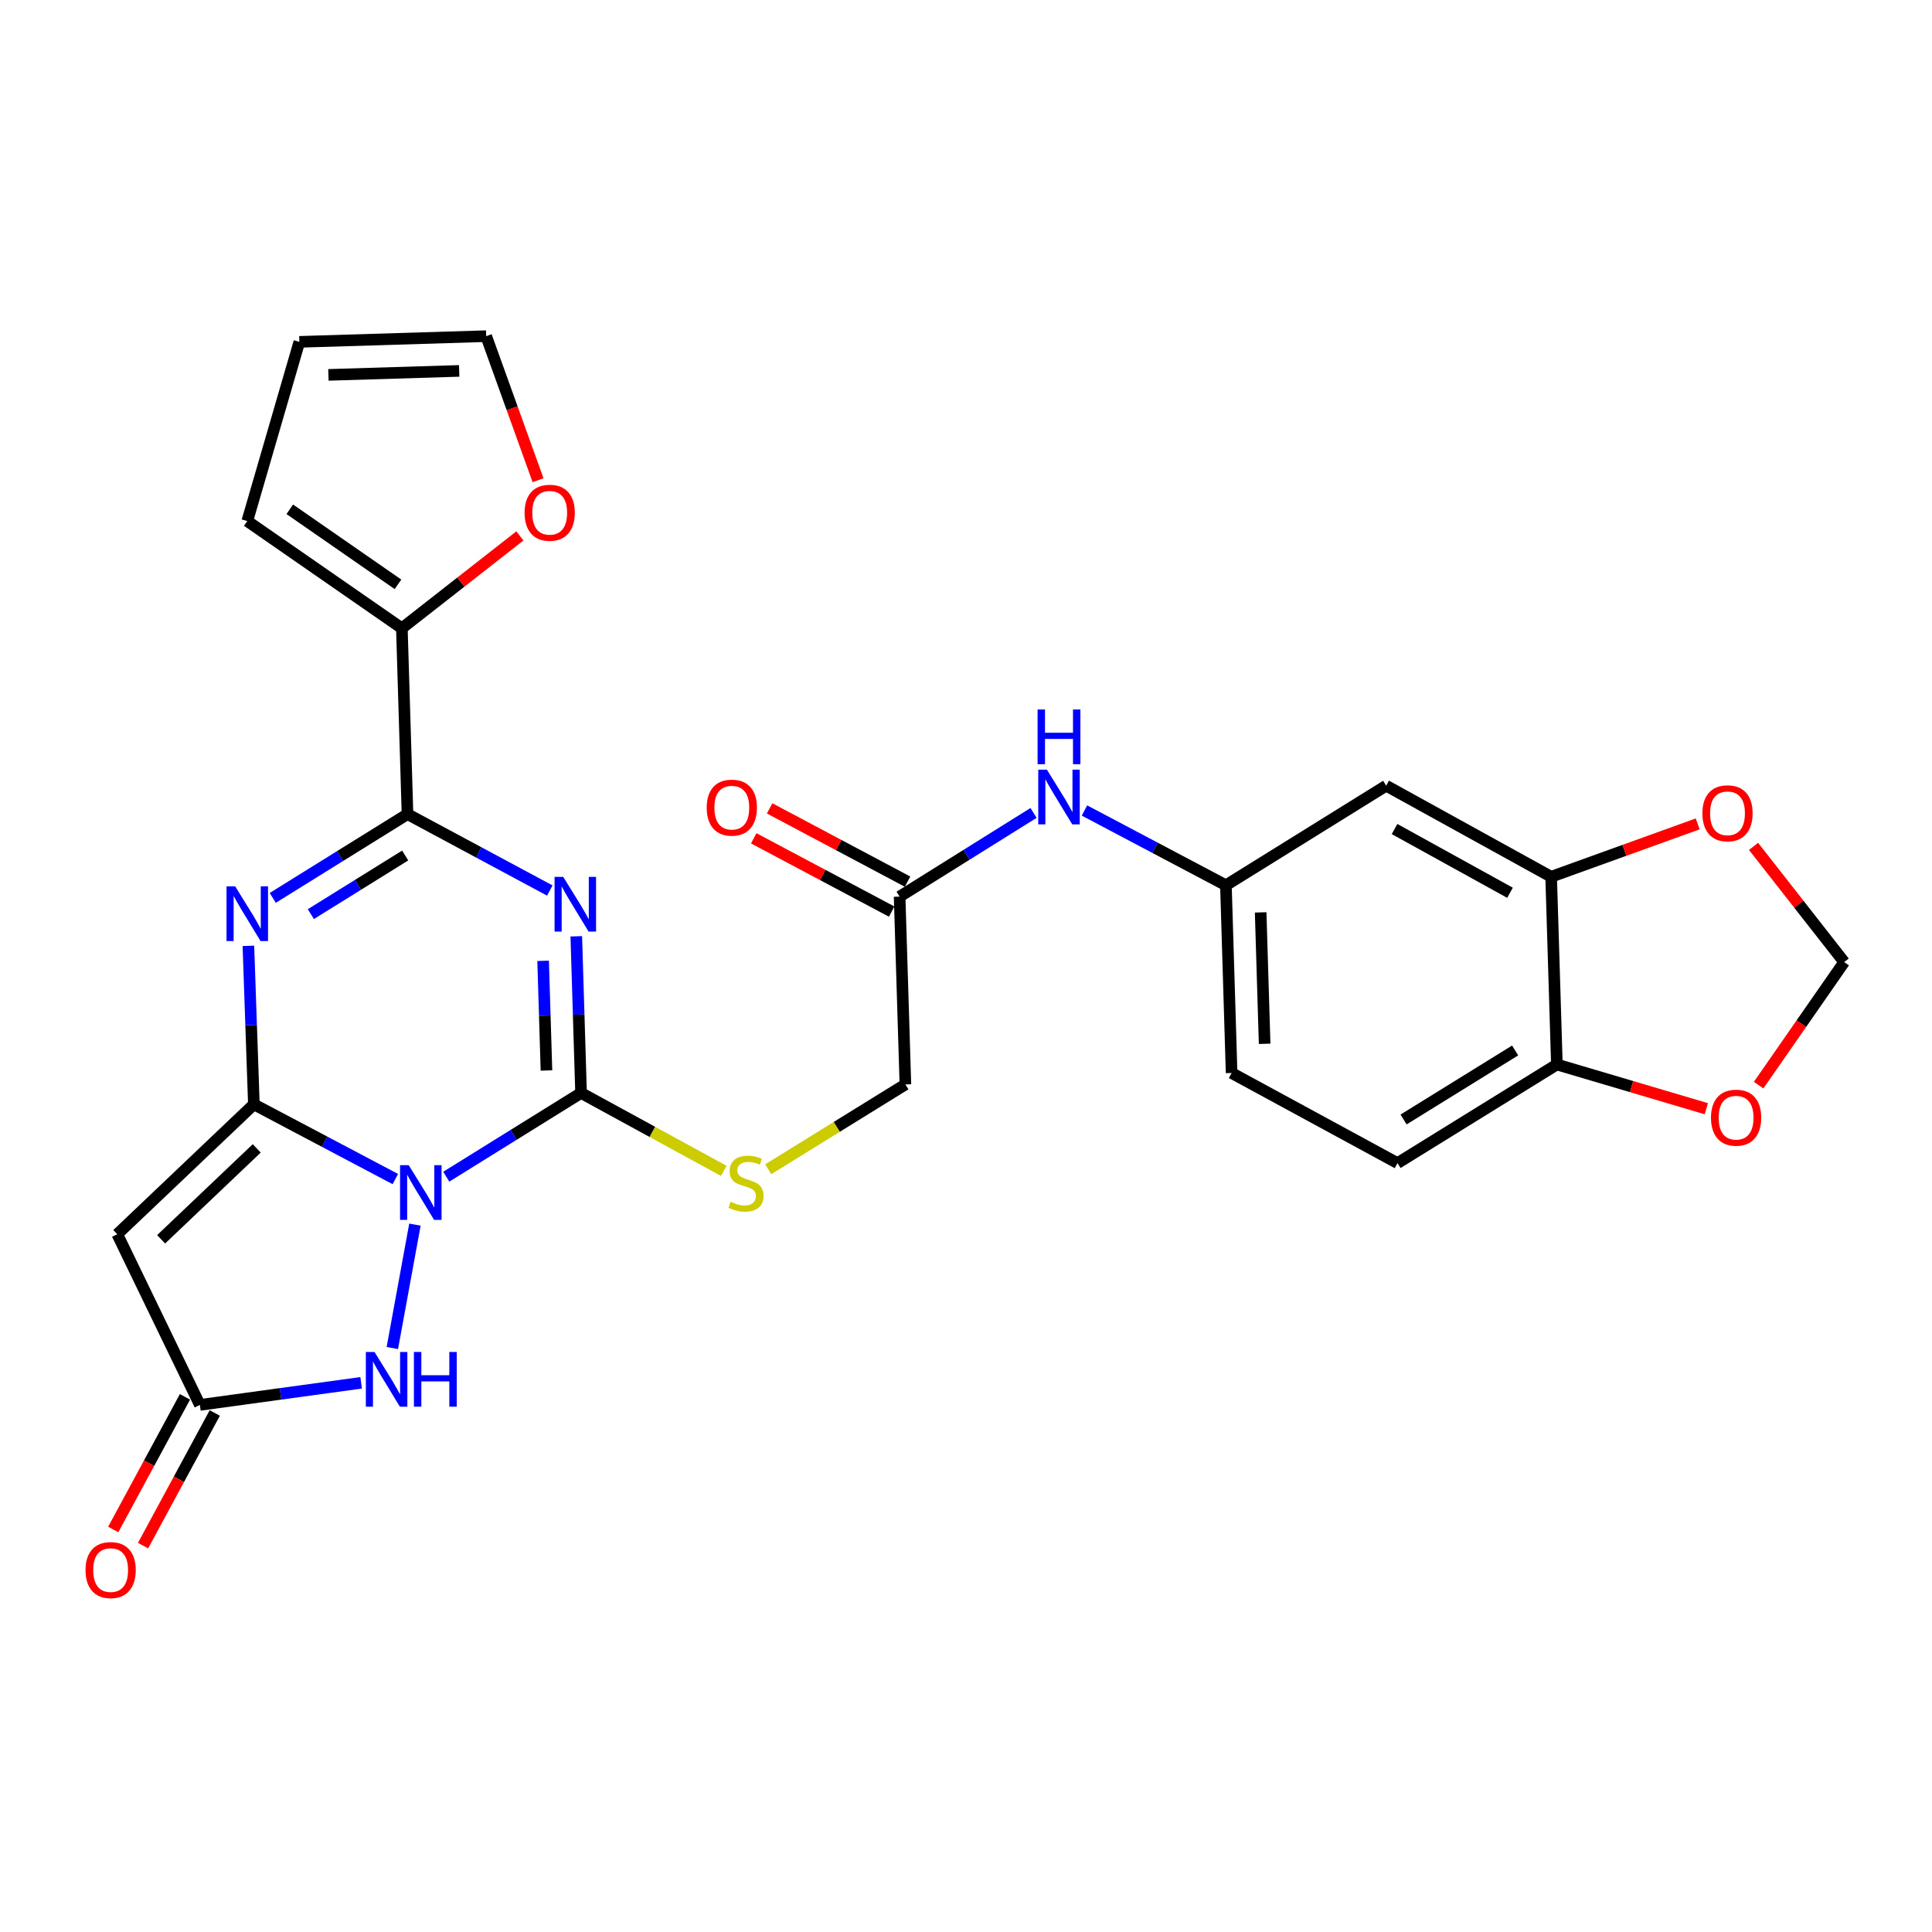 <?xml version='1.0' encoding='iso-8859-1'?>
<svg version='1.1' baseProfile='full'
              xmlns='http://www.w3.org/2000/svg'
                      xmlns:rdkit='http://www.rdkit.org/xml'
                      xmlns:xlink='http://www.w3.org/1999/xlink'
                  xml:space='preserve'
width='1000px' height='1000px' viewBox='0 0 1000 1000'>
<!-- END OF HEADER -->
<rect style='opacity:1.0;fill:#FFFFFF;stroke:none' width='1000' height='1000' x='0' y='0'> </rect>
<path class='bond-0' d='M 204.626,610.283 L 168.015,590.945' style='fill:none;fill-rule:evenodd;stroke:#0000FF;stroke-width:6px;stroke-linecap:butt;stroke-linejoin:miter;stroke-opacity:1' />
<path class='bond-0' d='M 168.015,590.945 L 131.404,571.607' style='fill:none;fill-rule:evenodd;stroke:#000000;stroke-width:6px;stroke-linecap:butt;stroke-linejoin:miter;stroke-opacity:1' />
<path class='bond-2' d='M 230.99,609.056 L 265.872,587.383' style='fill:none;fill-rule:evenodd;stroke:#0000FF;stroke-width:6px;stroke-linecap:butt;stroke-linejoin:miter;stroke-opacity:1' />
<path class='bond-2' d='M 265.872,587.383 L 300.754,565.709' style='fill:none;fill-rule:evenodd;stroke:#000000;stroke-width:6px;stroke-linecap:butt;stroke-linejoin:miter;stroke-opacity:1' />
<path class='bond-6' d='M 214.767,633.864 L 203.072,697.741' style='fill:none;fill-rule:evenodd;stroke:#0000FF;stroke-width:6px;stroke-linecap:butt;stroke-linejoin:miter;stroke-opacity:1' />
<path class='bond-3' d='M 131.404,571.607 L 129.985,530.587' style='fill:none;fill-rule:evenodd;stroke:#000000;stroke-width:6px;stroke-linecap:butt;stroke-linejoin:miter;stroke-opacity:1' />
<path class='bond-3' d='M 129.985,530.587 L 128.567,489.567' style='fill:none;fill-rule:evenodd;stroke:#0000FF;stroke-width:6px;stroke-linecap:butt;stroke-linejoin:miter;stroke-opacity:1' />
<path class='bond-5' d='M 131.404,571.607 L 60.702,638.828' style='fill:none;fill-rule:evenodd;stroke:#000000;stroke-width:6px;stroke-linecap:butt;stroke-linejoin:miter;stroke-opacity:1' />
<path class='bond-5' d='M 132.888,594.406 L 83.397,641.461' style='fill:none;fill-rule:evenodd;stroke:#000000;stroke-width:6px;stroke-linecap:butt;stroke-linejoin:miter;stroke-opacity:1' />
<path class='bond-1' d='M 298.286,484.629 L 299.52,525.169' style='fill:none;fill-rule:evenodd;stroke:#0000FF;stroke-width:6px;stroke-linecap:butt;stroke-linejoin:miter;stroke-opacity:1' />
<path class='bond-1' d='M 299.52,525.169 L 300.754,565.709' style='fill:none;fill-rule:evenodd;stroke:#000000;stroke-width:6px;stroke-linecap:butt;stroke-linejoin:miter;stroke-opacity:1' />
<path class='bond-1' d='M 281.118,497.325 L 281.982,525.703' style='fill:none;fill-rule:evenodd;stroke:#0000FF;stroke-width:6px;stroke-linecap:butt;stroke-linejoin:miter;stroke-opacity:1' />
<path class='bond-1' d='M 281.982,525.703 L 282.846,554.081' style='fill:none;fill-rule:evenodd;stroke:#000000;stroke-width:6px;stroke-linecap:butt;stroke-linejoin:miter;stroke-opacity:1' />
<path class='bond-4' d='M 284.576,460.937 L 247.752,441.169' style='fill:none;fill-rule:evenodd;stroke:#0000FF;stroke-width:6px;stroke-linecap:butt;stroke-linejoin:miter;stroke-opacity:1' />
<path class='bond-4' d='M 247.752,441.169 L 210.927,421.401' style='fill:none;fill-rule:evenodd;stroke:#000000;stroke-width:6px;stroke-linecap:butt;stroke-linejoin:miter;stroke-opacity:1' />
<path class='bond-9' d='M 300.754,565.709 L 337.689,585.874' style='fill:none;fill-rule:evenodd;stroke:#000000;stroke-width:6px;stroke-linecap:butt;stroke-linejoin:miter;stroke-opacity:1' />
<path class='bond-9' d='M 337.689,585.874 L 374.624,606.039' style='fill:none;fill-rule:evenodd;stroke:#CCCC00;stroke-width:6px;stroke-linecap:butt;stroke-linejoin:miter;stroke-opacity:1' />
<path class='bond-29' d='M 141.173,464.747 L 176.05,443.074' style='fill:none;fill-rule:evenodd;stroke:#0000FF;stroke-width:6px;stroke-linecap:butt;stroke-linejoin:miter;stroke-opacity:1' />
<path class='bond-29' d='M 176.05,443.074 L 210.927,421.401' style='fill:none;fill-rule:evenodd;stroke:#000000;stroke-width:6px;stroke-linecap:butt;stroke-linejoin:miter;stroke-opacity:1' />
<path class='bond-29' d='M 160.897,473.149 L 185.311,457.978' style='fill:none;fill-rule:evenodd;stroke:#0000FF;stroke-width:6px;stroke-linecap:butt;stroke-linejoin:miter;stroke-opacity:1' />
<path class='bond-29' d='M 185.311,457.978 L 209.725,442.806' style='fill:none;fill-rule:evenodd;stroke:#000000;stroke-width:6px;stroke-linecap:butt;stroke-linejoin:miter;stroke-opacity:1' />
<path class='bond-8' d='M 210.927,421.401 L 208.003,325.189' style='fill:none;fill-rule:evenodd;stroke:#000000;stroke-width:6px;stroke-linecap:butt;stroke-linejoin:miter;stroke-opacity:1' />
<path class='bond-28' d='M 60.702,638.828 L 103.456,727.183' style='fill:none;fill-rule:evenodd;stroke:#000000;stroke-width:6px;stroke-linecap:butt;stroke-linejoin:miter;stroke-opacity:1' />
<path class='bond-7' d='M 186.928,715.742 L 145.192,721.463' style='fill:none;fill-rule:evenodd;stroke:#0000FF;stroke-width:6px;stroke-linecap:butt;stroke-linejoin:miter;stroke-opacity:1' />
<path class='bond-7' d='M 145.192,721.463 L 103.456,727.183' style='fill:none;fill-rule:evenodd;stroke:#000000;stroke-width:6px;stroke-linecap:butt;stroke-linejoin:miter;stroke-opacity:1' />
<path class='bond-21' d='M 95.739,723.01 L 77.175,757.337' style='fill:none;fill-rule:evenodd;stroke:#000000;stroke-width:6px;stroke-linecap:butt;stroke-linejoin:miter;stroke-opacity:1' />
<path class='bond-21' d='M 77.175,757.337 L 58.611,791.664' style='fill:none;fill-rule:evenodd;stroke:#FF0000;stroke-width:6px;stroke-linecap:butt;stroke-linejoin:miter;stroke-opacity:1' />
<path class='bond-21' d='M 111.173,731.356 L 92.609,765.684' style='fill:none;fill-rule:evenodd;stroke:#000000;stroke-width:6px;stroke-linecap:butt;stroke-linejoin:miter;stroke-opacity:1' />
<path class='bond-21' d='M 92.609,765.684 L 74.045,800.011' style='fill:none;fill-rule:evenodd;stroke:#FF0000;stroke-width:6px;stroke-linecap:butt;stroke-linejoin:miter;stroke-opacity:1' />
<path class='bond-13' d='M 208.003,325.189 L 238.549,301.29' style='fill:none;fill-rule:evenodd;stroke:#000000;stroke-width:6px;stroke-linecap:butt;stroke-linejoin:miter;stroke-opacity:1' />
<path class='bond-13' d='M 238.549,301.29 L 269.095,277.39' style='fill:none;fill-rule:evenodd;stroke:#FF0000;stroke-width:6px;stroke-linecap:butt;stroke-linejoin:miter;stroke-opacity:1' />
<path class='bond-20' d='M 208.003,325.189 L 127.992,269.704' style='fill:none;fill-rule:evenodd;stroke:#000000;stroke-width:6px;stroke-linecap:butt;stroke-linejoin:miter;stroke-opacity:1' />
<path class='bond-20' d='M 206,302.448 L 149.992,263.609' style='fill:none;fill-rule:evenodd;stroke:#000000;stroke-width:6px;stroke-linecap:butt;stroke-linejoin:miter;stroke-opacity:1' />
<path class='bond-25' d='M 397.641,605.207 L 433.136,583.25' style='fill:none;fill-rule:evenodd;stroke:#CCCC00;stroke-width:6px;stroke-linecap:butt;stroke-linejoin:miter;stroke-opacity:1' />
<path class='bond-25' d='M 433.136,583.25 L 468.632,561.293' style='fill:none;fill-rule:evenodd;stroke:#000000;stroke-width:6px;stroke-linecap:butt;stroke-linejoin:miter;stroke-opacity:1' />
<path class='bond-10' d='M 802.868,453.813 L 717.486,406.672' style='fill:none;fill-rule:evenodd;stroke:#000000;stroke-width:6px;stroke-linecap:butt;stroke-linejoin:miter;stroke-opacity:1' />
<path class='bond-10' d='M 781.58,462.102 L 721.813,429.104' style='fill:none;fill-rule:evenodd;stroke:#000000;stroke-width:6px;stroke-linecap:butt;stroke-linejoin:miter;stroke-opacity:1' />
<path class='bond-16' d='M 802.868,453.813 L 840.8,440.127' style='fill:none;fill-rule:evenodd;stroke:#000000;stroke-width:6px;stroke-linecap:butt;stroke-linejoin:miter;stroke-opacity:1' />
<path class='bond-16' d='M 840.8,440.127 L 878.731,426.441' style='fill:none;fill-rule:evenodd;stroke:#FF0000;stroke-width:6px;stroke-linecap:butt;stroke-linejoin:miter;stroke-opacity:1' />
<path class='bond-31' d='M 802.868,453.813 L 805.841,550.98' style='fill:none;fill-rule:evenodd;stroke:#000000;stroke-width:6px;stroke-linecap:butt;stroke-linejoin:miter;stroke-opacity:1' />
<path class='bond-11' d='M 717.486,406.672 L 634.532,458.209' style='fill:none;fill-rule:evenodd;stroke:#000000;stroke-width:6px;stroke-linecap:butt;stroke-linejoin:miter;stroke-opacity:1' />
<path class='bond-12' d='M 465.64,464.087 L 468.632,561.293' style='fill:none;fill-rule:evenodd;stroke:#000000;stroke-width:6px;stroke-linecap:butt;stroke-linejoin:miter;stroke-opacity:1' />
<path class='bond-15' d='M 465.64,464.087 L 500.302,442.429' style='fill:none;fill-rule:evenodd;stroke:#000000;stroke-width:6px;stroke-linecap:butt;stroke-linejoin:miter;stroke-opacity:1' />
<path class='bond-15' d='M 500.302,442.429 L 534.964,420.771' style='fill:none;fill-rule:evenodd;stroke:#0000FF;stroke-width:6px;stroke-linecap:butt;stroke-linejoin:miter;stroke-opacity:1' />
<path class='bond-24' d='M 469.755,456.339 L 434.058,437.377' style='fill:none;fill-rule:evenodd;stroke:#000000;stroke-width:6px;stroke-linecap:butt;stroke-linejoin:miter;stroke-opacity:1' />
<path class='bond-24' d='M 434.058,437.377 L 398.36,418.414' style='fill:none;fill-rule:evenodd;stroke:#FF0000;stroke-width:6px;stroke-linecap:butt;stroke-linejoin:miter;stroke-opacity:1' />
<path class='bond-24' d='M 461.524,471.835 L 425.826,452.873' style='fill:none;fill-rule:evenodd;stroke:#000000;stroke-width:6px;stroke-linecap:butt;stroke-linejoin:miter;stroke-opacity:1' />
<path class='bond-24' d='M 425.826,452.873 L 390.129,433.91' style='fill:none;fill-rule:evenodd;stroke:#FF0000;stroke-width:6px;stroke-linecap:butt;stroke-linejoin:miter;stroke-opacity:1' />
<path class='bond-22' d='M 278.494,248.571 L 265.069,211.286' style='fill:none;fill-rule:evenodd;stroke:#FF0000;stroke-width:6px;stroke-linecap:butt;stroke-linejoin:miter;stroke-opacity:1' />
<path class='bond-22' d='M 265.069,211.286 L 251.644,174' style='fill:none;fill-rule:evenodd;stroke:#000000;stroke-width:6px;stroke-linecap:butt;stroke-linejoin:miter;stroke-opacity:1' />
<path class='bond-14' d='M 805.841,550.98 L 723.345,602.02' style='fill:none;fill-rule:evenodd;stroke:#000000;stroke-width:6px;stroke-linecap:butt;stroke-linejoin:miter;stroke-opacity:1' />
<path class='bond-14' d='M 784.235,543.715 L 726.488,579.443' style='fill:none;fill-rule:evenodd;stroke:#000000;stroke-width:6px;stroke-linecap:butt;stroke-linejoin:miter;stroke-opacity:1' />
<path class='bond-17' d='M 805.841,550.98 L 844.513,562.424' style='fill:none;fill-rule:evenodd;stroke:#000000;stroke-width:6px;stroke-linecap:butt;stroke-linejoin:miter;stroke-opacity:1' />
<path class='bond-17' d='M 844.513,562.424 L 883.184,573.868' style='fill:none;fill-rule:evenodd;stroke:#FF0000;stroke-width:6px;stroke-linecap:butt;stroke-linejoin:miter;stroke-opacity:1' />
<path class='bond-18' d='M 561.319,419.509 L 597.925,438.859' style='fill:none;fill-rule:evenodd;stroke:#0000FF;stroke-width:6px;stroke-linecap:butt;stroke-linejoin:miter;stroke-opacity:1' />
<path class='bond-18' d='M 597.925,438.859 L 634.532,458.209' style='fill:none;fill-rule:evenodd;stroke:#000000;stroke-width:6px;stroke-linecap:butt;stroke-linejoin:miter;stroke-opacity:1' />
<path class='bond-19' d='M 907.636,438.083 L 931.091,468.027' style='fill:none;fill-rule:evenodd;stroke:#FF0000;stroke-width:6px;stroke-linecap:butt;stroke-linejoin:miter;stroke-opacity:1' />
<path class='bond-19' d='M 931.091,468.027 L 954.545,497.971' style='fill:none;fill-rule:evenodd;stroke:#000000;stroke-width:6px;stroke-linecap:butt;stroke-linejoin:miter;stroke-opacity:1' />
<path class='bond-32' d='M 910.262,561.66 L 932.404,529.816' style='fill:none;fill-rule:evenodd;stroke:#FF0000;stroke-width:6px;stroke-linecap:butt;stroke-linejoin:miter;stroke-opacity:1' />
<path class='bond-32' d='M 932.404,529.816 L 954.545,497.971' style='fill:none;fill-rule:evenodd;stroke:#000000;stroke-width:6px;stroke-linecap:butt;stroke-linejoin:miter;stroke-opacity:1' />
<path class='bond-27' d='M 634.532,458.209 L 637.476,555.376' style='fill:none;fill-rule:evenodd;stroke:#000000;stroke-width:6px;stroke-linecap:butt;stroke-linejoin:miter;stroke-opacity:1' />
<path class='bond-27' d='M 652.511,472.253 L 654.572,540.27' style='fill:none;fill-rule:evenodd;stroke:#000000;stroke-width:6px;stroke-linecap:butt;stroke-linejoin:miter;stroke-opacity:1' />
<path class='bond-23' d='M 127.992,269.704 L 154.945,176.943' style='fill:none;fill-rule:evenodd;stroke:#000000;stroke-width:6px;stroke-linecap:butt;stroke-linejoin:miter;stroke-opacity:1' />
<path class='bond-30' d='M 251.644,174 L 154.945,176.943' style='fill:none;fill-rule:evenodd;stroke:#000000;stroke-width:6px;stroke-linecap:butt;stroke-linejoin:miter;stroke-opacity:1' />
<path class='bond-30' d='M 237.673,191.979 L 169.984,194.04' style='fill:none;fill-rule:evenodd;stroke:#000000;stroke-width:6px;stroke-linecap:butt;stroke-linejoin:miter;stroke-opacity:1' />
<path class='bond-26' d='M 723.345,602.02 L 637.476,555.376' style='fill:none;fill-rule:evenodd;stroke:#000000;stroke-width:6px;stroke-linecap:butt;stroke-linejoin:miter;stroke-opacity:1' />
<path  class='atom-0' d='M 211.549 603.086
L 220.829 618.086
Q 221.749 619.566, 223.229 622.246
Q 224.709 624.926, 224.789 625.086
L 224.789 603.086
L 228.549 603.086
L 228.549 631.406
L 224.669 631.406
L 214.709 615.006
Q 213.549 613.086, 212.309 610.886
Q 211.109 608.686, 210.749 608.006
L 210.749 631.406
L 207.069 631.406
L 207.069 603.086
L 211.549 603.086
' fill='#0000FF'/>
<path  class='atom-2' d='M 291.521 453.865
L 300.801 468.865
Q 301.721 470.345, 303.201 473.025
Q 304.681 475.705, 304.761 475.865
L 304.761 453.865
L 308.521 453.865
L 308.521 482.185
L 304.641 482.185
L 294.681 465.785
Q 293.521 463.865, 292.281 461.665
Q 291.081 459.465, 290.721 458.785
L 290.721 482.185
L 287.041 482.185
L 287.041 453.865
L 291.521 453.865
' fill='#0000FF'/>
<path  class='atom-4' d='M 121.732 458.778
L 131.012 473.778
Q 131.932 475.258, 133.412 477.938
Q 134.892 480.618, 134.972 480.778
L 134.972 458.778
L 138.732 458.778
L 138.732 487.098
L 134.852 487.098
L 124.892 470.698
Q 123.732 468.778, 122.492 466.578
Q 121.292 464.378, 120.932 463.698
L 120.932 487.098
L 117.252 487.098
L 117.252 458.778
L 121.732 458.778
' fill='#0000FF'/>
<path  class='atom-7' d='M 193.847 699.776
L 203.127 714.776
Q 204.047 716.256, 205.527 718.936
Q 207.007 721.616, 207.087 721.776
L 207.087 699.776
L 210.847 699.776
L 210.847 728.096
L 206.967 728.096
L 197.007 711.696
Q 195.847 709.776, 194.607 707.576
Q 193.407 705.376, 193.047 704.696
L 193.047 728.096
L 189.367 728.096
L 189.367 699.776
L 193.847 699.776
' fill='#0000FF'/>
<path  class='atom-7' d='M 214.247 699.776
L 218.087 699.776
L 218.087 711.816
L 232.567 711.816
L 232.567 699.776
L 236.407 699.776
L 236.407 728.096
L 232.567 728.096
L 232.567 715.016
L 218.087 715.016
L 218.087 728.096
L 214.247 728.096
L 214.247 699.776
' fill='#0000FF'/>
<path  class='atom-10' d='M 378.136 622.044
Q 378.456 622.164, 379.776 622.724
Q 381.096 623.284, 382.536 623.644
Q 384.016 623.964, 385.456 623.964
Q 388.136 623.964, 389.696 622.684
Q 391.256 621.364, 391.256 619.084
Q 391.256 617.524, 390.456 616.564
Q 389.696 615.604, 388.496 615.084
Q 387.296 614.564, 385.296 613.964
Q 382.776 613.204, 381.256 612.484
Q 379.776 611.764, 378.696 610.244
Q 377.656 608.724, 377.656 606.164
Q 377.656 602.604, 380.056 600.404
Q 382.496 598.204, 387.296 598.204
Q 390.576 598.204, 394.296 599.764
L 393.376 602.844
Q 389.976 601.444, 387.416 601.444
Q 384.656 601.444, 383.136 602.604
Q 381.616 603.724, 381.656 605.684
Q 381.656 607.204, 382.416 608.124
Q 383.216 609.044, 384.336 609.564
Q 385.496 610.084, 387.416 610.684
Q 389.976 611.484, 391.496 612.284
Q 393.016 613.084, 394.096 614.724
Q 395.216 616.324, 395.216 619.084
Q 395.216 623.004, 392.576 625.124
Q 389.976 627.204, 385.616 627.204
Q 383.096 627.204, 381.176 626.644
Q 379.296 626.124, 377.056 625.204
L 378.136 622.044
' fill='#CCCC00'/>
<path  class='atom-14' d='M 271.524 265.398
Q 271.524 258.598, 274.884 254.798
Q 278.244 250.998, 284.524 250.998
Q 290.804 250.998, 294.164 254.798
Q 297.524 258.598, 297.524 265.398
Q 297.524 272.278, 294.124 276.198
Q 290.724 280.078, 284.524 280.078
Q 278.284 280.078, 274.884 276.198
Q 271.524 272.318, 271.524 265.398
M 284.524 276.878
Q 288.844 276.878, 291.164 273.998
Q 293.524 271.078, 293.524 265.398
Q 293.524 259.838, 291.164 257.038
Q 288.844 254.198, 284.524 254.198
Q 280.204 254.198, 277.844 256.998
Q 275.524 259.798, 275.524 265.398
Q 275.524 271.118, 277.844 273.998
Q 280.204 276.878, 284.524 276.878
' fill='#FF0000'/>
<path  class='atom-16' d='M 541.876 398.38
L 551.156 413.38
Q 552.076 414.86, 553.556 417.54
Q 555.036 420.22, 555.116 420.38
L 555.116 398.38
L 558.876 398.38
L 558.876 426.7
L 554.996 426.7
L 545.036 410.3
Q 543.876 408.38, 542.636 406.18
Q 541.436 403.98, 541.076 403.3
L 541.076 426.7
L 537.396 426.7
L 537.396 398.38
L 541.876 398.38
' fill='#0000FF'/>
<path  class='atom-16' d='M 537.056 367.228
L 540.896 367.228
L 540.896 379.268
L 555.376 379.268
L 555.376 367.228
L 559.216 367.228
L 559.216 395.548
L 555.376 395.548
L 555.376 382.468
L 540.896 382.468
L 540.896 395.548
L 537.056 395.548
L 537.056 367.228
' fill='#0000FF'/>
<path  class='atom-17' d='M 881.157 420.955
Q 881.157 414.155, 884.517 410.355
Q 887.877 406.555, 894.157 406.555
Q 900.437 406.555, 903.797 410.355
Q 907.157 414.155, 907.157 420.955
Q 907.157 427.835, 903.757 431.755
Q 900.357 435.635, 894.157 435.635
Q 887.917 435.635, 884.517 431.755
Q 881.157 427.875, 881.157 420.955
M 894.157 432.435
Q 898.477 432.435, 900.797 429.555
Q 903.157 426.635, 903.157 420.955
Q 903.157 415.395, 900.797 412.595
Q 898.477 409.755, 894.157 409.755
Q 889.837 409.755, 887.477 412.555
Q 885.157 415.355, 885.157 420.955
Q 885.157 426.675, 887.477 429.555
Q 889.837 432.435, 894.157 432.435
' fill='#FF0000'/>
<path  class='atom-18' d='M 885.602 578.51
Q 885.602 571.71, 888.962 567.91
Q 892.322 564.11, 898.602 564.11
Q 904.882 564.11, 908.242 567.91
Q 911.602 571.71, 911.602 578.51
Q 911.602 585.39, 908.202 589.31
Q 904.802 593.19, 898.602 593.19
Q 892.362 593.19, 888.962 589.31
Q 885.602 585.43, 885.602 578.51
M 898.602 589.99
Q 902.922 589.99, 905.242 587.11
Q 907.602 584.19, 907.602 578.51
Q 907.602 572.95, 905.242 570.15
Q 902.922 567.31, 898.602 567.31
Q 894.282 567.31, 891.922 570.11
Q 889.602 572.91, 889.602 578.51
Q 889.602 584.23, 891.922 587.11
Q 894.282 589.99, 898.602 589.99
' fill='#FF0000'/>
<path  class='atom-22' d='M 44.271 812.664
Q 44.271 805.864, 47.631 802.064
Q 50.991 798.264, 57.271 798.264
Q 63.551 798.264, 66.911 802.064
Q 70.271 805.864, 70.271 812.664
Q 70.271 819.544, 66.871 823.464
Q 63.471 827.344, 57.271 827.344
Q 51.031 827.344, 47.631 823.464
Q 44.271 819.584, 44.271 812.664
M 57.271 824.144
Q 61.591 824.144, 63.911 821.264
Q 66.271 818.344, 66.271 812.664
Q 66.271 807.104, 63.911 804.304
Q 61.591 801.464, 57.271 801.464
Q 52.951 801.464, 50.591 804.264
Q 48.271 807.064, 48.271 812.664
Q 48.271 818.384, 50.591 821.264
Q 52.951 824.144, 57.271 824.144
' fill='#FF0000'/>
<path  class='atom-25' d='M 365.786 418.031
Q 365.786 411.231, 369.146 407.431
Q 372.506 403.631, 378.786 403.631
Q 385.066 403.631, 388.426 407.431
Q 391.786 411.231, 391.786 418.031
Q 391.786 424.911, 388.386 428.831
Q 384.986 432.711, 378.786 432.711
Q 372.546 432.711, 369.146 428.831
Q 365.786 424.951, 365.786 418.031
M 378.786 429.511
Q 383.106 429.511, 385.426 426.631
Q 387.786 423.711, 387.786 418.031
Q 387.786 412.471, 385.426 409.671
Q 383.106 406.831, 378.786 406.831
Q 374.466 406.831, 372.106 409.631
Q 369.786 412.431, 369.786 418.031
Q 369.786 423.751, 372.106 426.631
Q 374.466 429.511, 378.786 429.511
' fill='#FF0000'/>
</svg>
